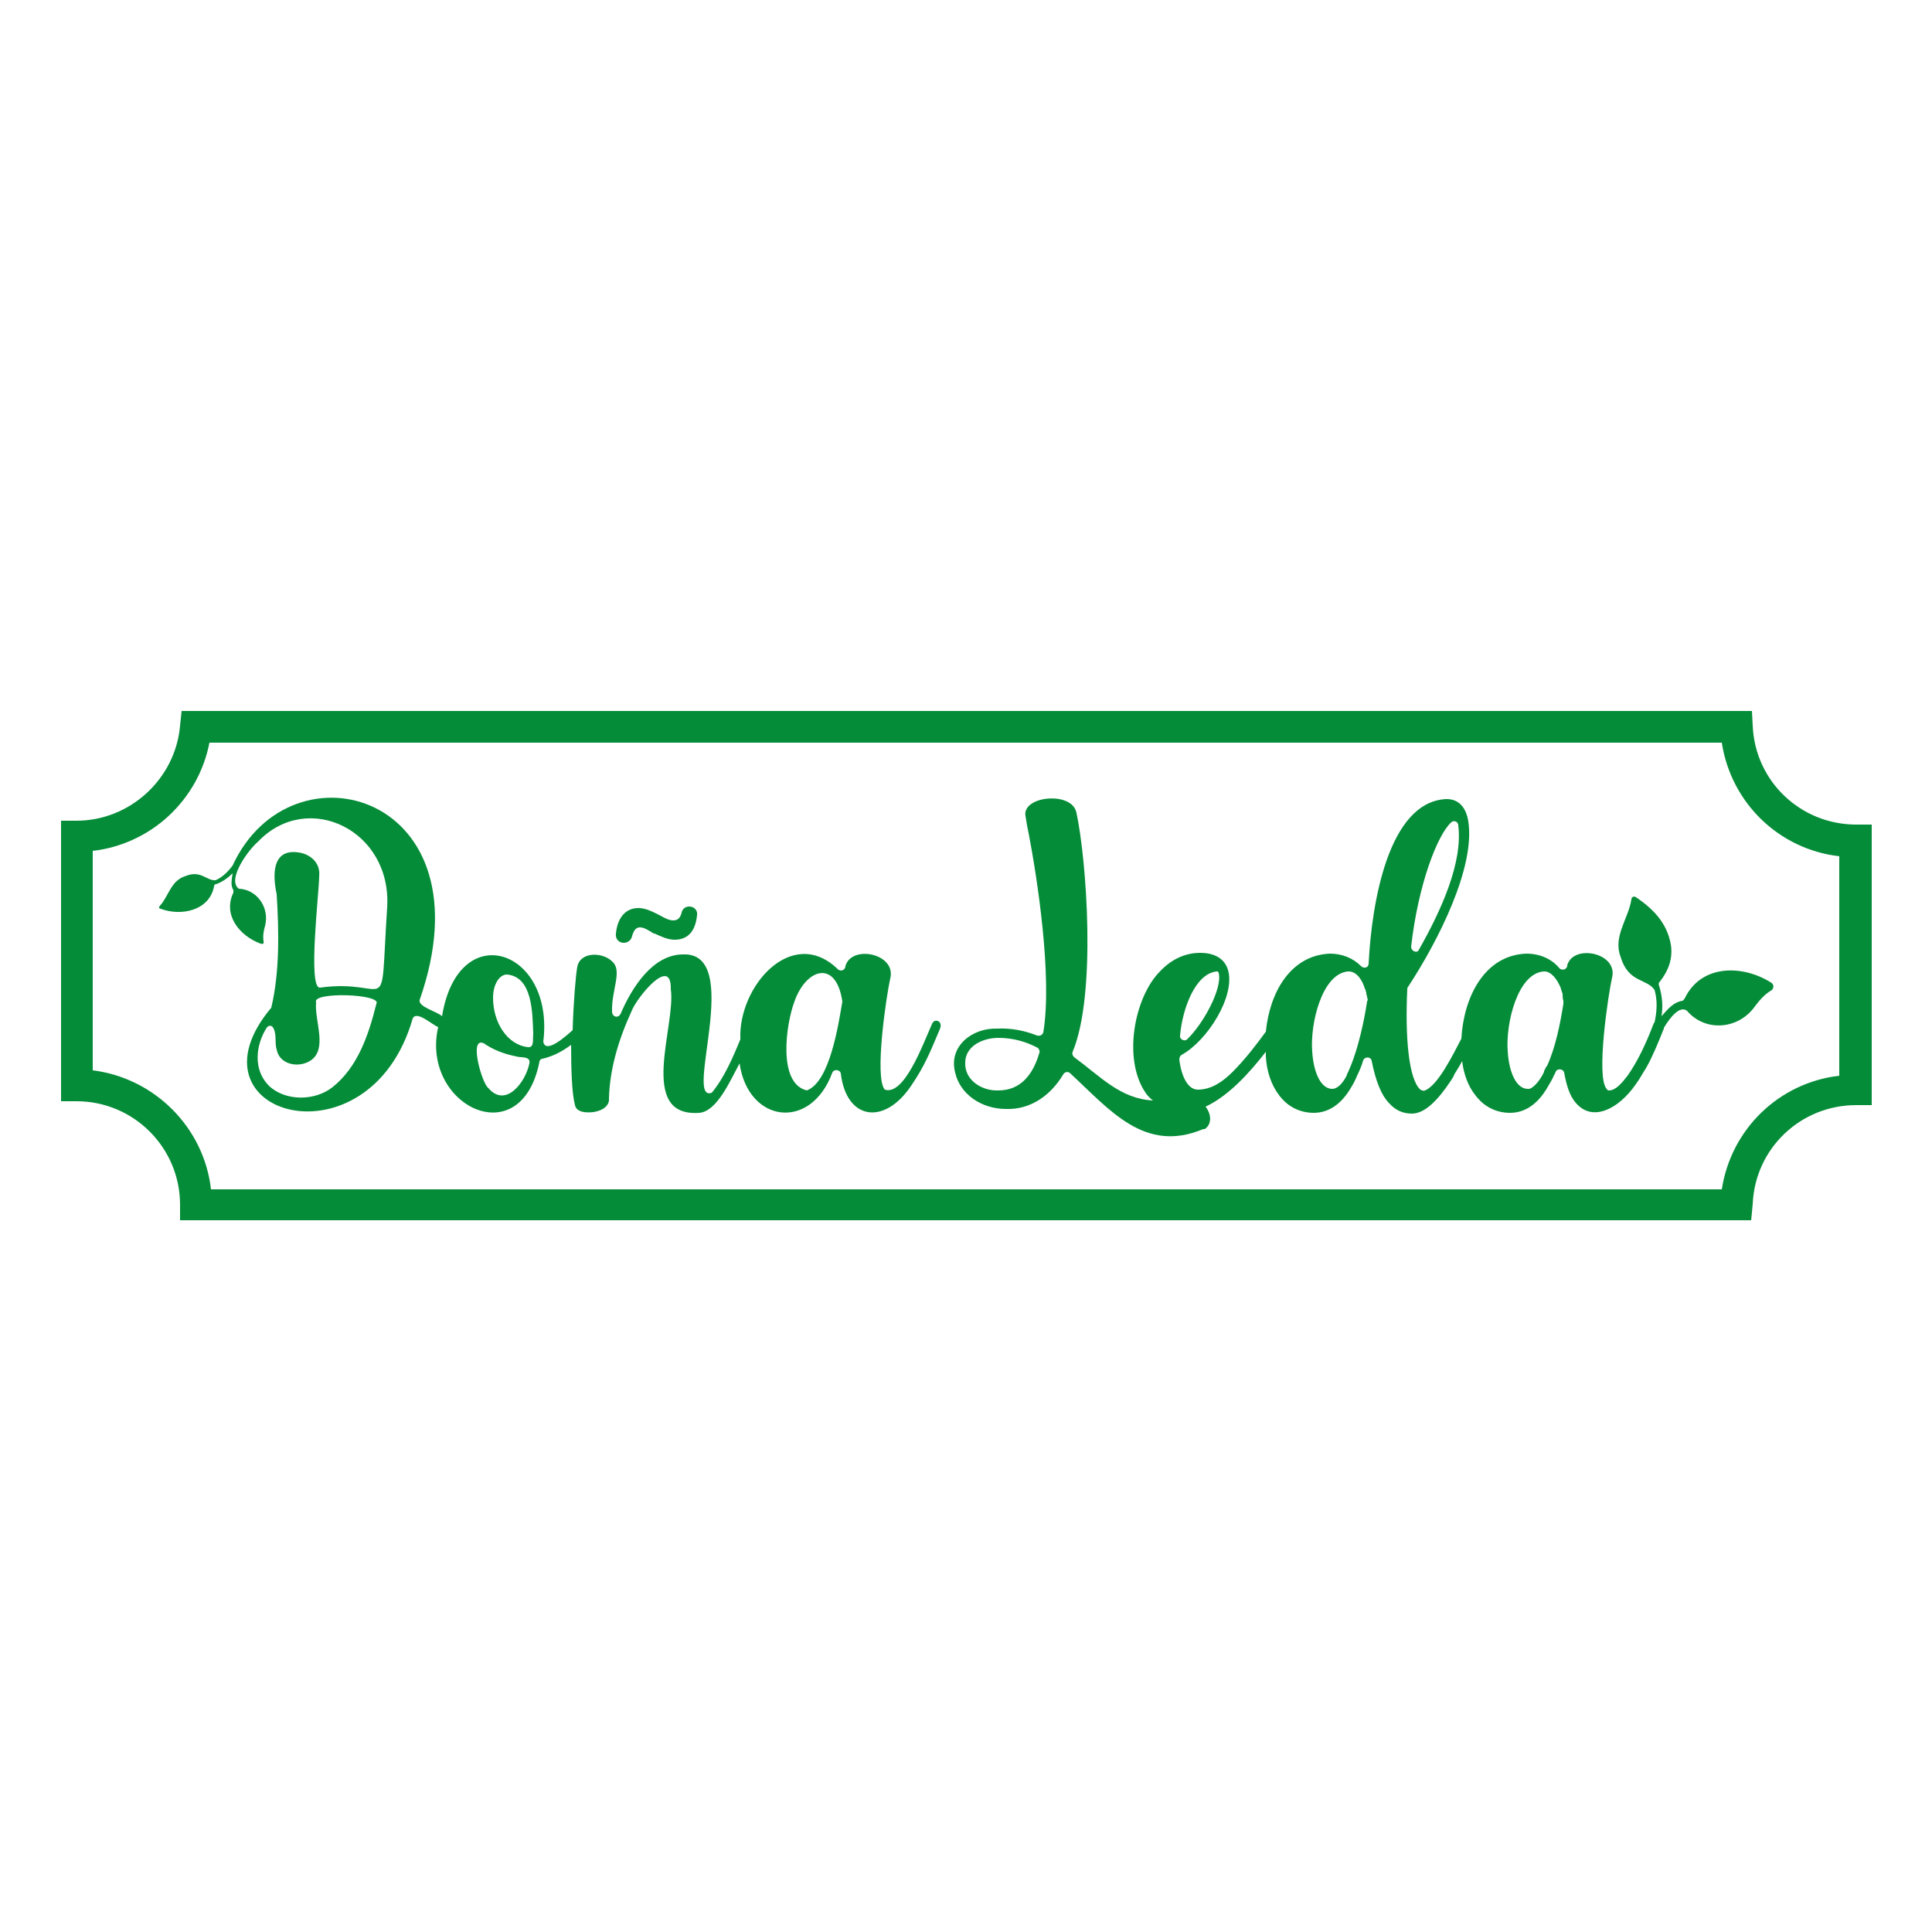 <?xml version="1.0" encoding="utf-8"?>
<!-- Generator: Adobe Illustrator 25.2.1, SVG Export Plug-In . SVG Version: 6.00 Build 0)  -->
<svg version="1.1" id="Capa_1" xmlns="http://www.w3.org/2000/svg" xmlns:xlink="http://www.w3.org/1999/xlink" x="0px" y="0px"
	 viewBox="0 0 250 250" style="enable-background:new 0 0 250 250;" xml:space="preserve">
<style type="text/css">
	.st0{clip-path:url(#SVGID_2_);}
	.st1{clip-path:url(#SVGID_4_);fill:#048C38;}
</style>
<g>
	<g>
		<defs>
			<rect id="SVGID_1_" x="5.6" y="5.6" width="238.8" height="238.8"/>
		</defs>
		<clipPath id="SVGID_2_">
			<use xlink:href="#SVGID_1_"  style="overflow:visible;"/>
		</clipPath>
		<g class="st0">
			<defs>
				<rect id="SVGID_3_" x="5.6" y="5.6" width="238.8" height="238.8"/>
			</defs>
			<clipPath id="SVGID_4_">
				<use xlink:href="#SVGID_3_"  style="overflow:visible;"/>
			</clipPath>
			<path class="st1" d="M226.6,157.9H23.3v-2c0-7.4-6-13.4-13.4-13.4h-2v-36.3h2c6.9,0,12.8-5.4,13.4-12.3l0.2-1.9h203.2l0.1,1.9
				c0.3,7.2,6.2,12.8,13.4,12.8h2v36.3h-2c-7.2,0-13.1,5.6-13.4,12.8L226.6,157.9z M27.3,153.9h195.5c1.2-7.8,7.4-13.8,15.2-14.7
				v-28.4c-7.8-0.9-14-6.9-15.2-14.7H27.1c-0.7,3.6-2.5,6.9-5.3,9.5c-2.7,2.5-6.2,4.1-9.8,4.5v28.4C20,139.5,26.4,145.9,27.3,153.9"
				/>
			<path class="st1" d="M120.6,132.5c-1.2,2.7-3.6,9.3-6.1,8.5c-1.4-1.5,0.2-12.2,0.7-14.4c0.8-3.2-5-4.4-5.8-1.6
				c0,0.5-0.6,0.8-1,0.4c-5.9-5.7-12.9,2.2-12.6,9.1c-0.9,2.2-2.1,5-3.7,6.9c-3.7,1.4,4.2-18.2-3.7-17.9c-3.9,0-6.6,4.2-8.1,7.7
				c-0.3,0.6-1.1,0.4-1.1-0.3c-0.1-2.8,1.4-5.3,0-6.5c-1.2-1.2-4.1-1.3-4.5,0.7c-0.2,1.1-0.5,4.6-0.6,8.2c-1,0.9-3.5,3.1-3.8,1.5
				c1.5-12-11-16.2-13.1-3.3c0,0,0,0,0,0c-0.6-0.6-3.1-1.2-2.9-2.1c9.3-26.6-16.6-33.9-24.2-17.4c-0.6,0.8-1.3,1.5-2.2,1.9
				c-1.2,0.1-1.9-1.4-4-0.5c-1.8,0.6-2.1,2.6-3.2,3.8c-0.2,0.2-0.1,0.4,0.1,0.4c2.7,1,6.3,0.2,6.9-2.9c0-0.2,0.1-0.3,0.3-0.3
				c0.8-0.3,1.5-0.8,2.1-1.4c-0.1,0.8-0.3,1.5,0.1,2.2c0,0.1,0,0.2,0,0.3c-1.4,2.9,0.8,5.6,3.5,6.6c0.3,0.1,0.5,0,0.4-0.3
				c-0.1-0.7,0-1.3,0.2-2c0.6-2.3-1-4.7-3.4-4.8c-1.6-1.2,1.3-5.1,2.5-6.1c6.4-6.7,17.3-1.5,16.7,8.5c-1,15.3,0.7,9.1-8.7,10.4
				c-1.6,0.1-0.1-12.4-0.1-14.4c0.2-1.8-1.2-2.9-2.7-3.1c-3.5-0.5-3.3,3.1-2.8,5.4c0.3,4.8,0.4,10.1-0.7,14.7
				c-11.7,13.9,12.7,20.9,18.3,1.4c0.5-1.1,2.5,0.8,3.3,1.1c-2.3,10.1,10.7,16.6,13.1,4.5c0-0.2,0.2-0.4,0.4-0.4
				c1.3-0.3,2.5-0.9,3.7-1.8c0,3.2,0.1,6.3,0.5,7.8c0.2,1,1.6,1,2.4,0.9c1.3-0.2,2.1-0.9,2-1.8c0.1-3.7,1.2-7.5,2.9-11.2
				c0.6-1.7,5.2-7.4,5.1-2.9c0.7,4.7-4.4,16.6,3.7,16c2.3-0.2,4-4.2,5.2-6.4c1.1,7.7,9.2,8.8,12,1.2c0.2-0.5,1-0.4,1.1,0.1
				c0.7,6,5.6,6.8,9.1,1.6c1.7-2.5,2.4-4.2,3.7-7.3C122.1,132.1,120.9,131.7,120.6,132.5 M48.7,129.9c-1,4-2.4,8.2-5.7,10.8h0
				c-2.3,1.8-6.1,1.8-8.2-0.2c0,0,0,0,0,0c-2.1-2.1-1.7-5.3-0.3-7.5c0.2-0.3,0.5-0.3,0.7-0.2c0,0,0,0,0,0c0.7,0.8,0.3,2.1,0.6,3
				c0,0,0,0,0,0c0.4,2.2,3.4,2.5,4.8,1.1c1.6-1.7,0.1-4.9,0.3-7.2C40.3,128.3,49.5,128.6,48.7,129.9 M68.5,137.6
				c-0.5,2.5-3.1,5.8-5.3,3.2c-0.8-0.5-2.6-6.7-0.6-5.8c1.3,0.9,2.7,1.4,4.2,1.7C67.3,136.9,68.7,136.6,68.5,137.6 M68.3,135.5
				c-2.6-0.3-4.5-3.1-4.5-6.4c0-1.7,0.8-3,1.8-3c3.3,0.3,3.3,4.9,3.4,7.7C68.9,134.4,69.2,135.6,68.3,135.5 M104.4,141.1
				c-3.8-0.9-2.7-8.6-1.6-11.5c1.5-4.3,5.4-5.5,6.2,0C108.5,132.5,107.4,140,104.4,141.1"/>
			<path class="st1" d="M229.1,127.1c-3.7-2.3-9-2.3-11.1,2.1c-0.1,0.1-0.2,0.3-0.3,0.3c-1.2,0.2-1.9,1.1-2.7,2
				c0.2-1.3,0.1-2.6-0.3-3.9c-0.1-0.3-0.1-0.4,0.1-0.6c1.1-1.4,1.7-3,1.4-4.8c-0.5-2.8-2.3-4.6-4.5-6.1c-0.3-0.2-0.6,0-0.6,0.3
				c-0.4,2.5-2.4,4.8-1.4,7.4c1,3.4,3.4,2.8,4.4,4.3c0.4,1.4,0.3,2.8,0,4.2c0,0-0.1,0.1-0.1,0.1c-1.1,2.9-2.2,5.1-3.4,6.8
				c-0.7,0.9-1.5,1.9-2.4,1.9c-0.1,0-0.2,0-0.3-0.2c-1.4-1.5,0.2-12.2,0.7-14.4c0.8-3.2-5-4.4-5.8-1.6c0,0,0,0,0,0c0,0,0,0.1,0,0.1
				c-0.1,0.5-0.7,0.6-1,0.3c-1-1.2-2.5-1.9-4.3-1.9c-5.4,0.2-8.1,5.6-8.4,11c-1.1,2.1-3,6-4.7,6.7c-0.2,0.1-0.4,0-0.6-0.1
				c-1.5-1.3-2-6.7-1.7-13c0-0.1,0-0.2,0.1-0.3c4-6.1,8.7-15.5,7.8-21.4c-0.3-1.9-1.3-2.9-2.8-2.9c0,0,0,0-0.1,0
				c-7.4,0.4-9.6,13.3-10,21.3c0,0.5-0.6,0.7-1,0.3c-1-1-2.4-1.6-4-1.6c-5.1,0.2-7.8,5-8.3,10.1c-1.1,1.5-2.6,3.5-4.3,5.2
				c-1.2,1.2-2.7,2.3-4.5,2.3c-1.2,0-2.1-1.5-2.4-3.9c0-0.2,0.1-0.5,0.3-0.6c3.3-1.8,7-7.6,6-11c-0.3-1-1.2-2.2-3.6-2.2
				c-1.9,0-3.7,0.8-5.2,2.4c-3.3,3.3-4.9,11.4-1.8,15.8c0.3,0.4,0.6,0.7,0.9,0.9c-4.2-0.2-6.8-3.1-10.2-5.6
				c-0.2-0.2-0.3-0.4-0.2-0.7c3.1-7.4,1.8-24.8,0.5-30.9c-0.3-1.6-2.4-2.1-4.2-1.8c-1.7,0.3-2.6,1.2-2.4,2.2
				c0.1,0.6,0.2,1.3,0.4,2.2c1.1,5.7,3.1,18.6,1.9,25.8c-0.1,0.3-0.4,0.5-0.8,0.4c-1.5-0.6-3.3-1-5.2-0.9c-3.2-0.1-6.3,2.3-5.4,5.7
				c0.6,2.7,3.3,4.7,6.6,4.7c3.2,0.1,5.8-1.8,7.4-4.5c0.2-0.3,0.6-0.4,0.9-0.1c5.1,4.7,9.6,10.4,17.2,7.2c0,0,0.1,0,0.1,0
				c0,0,0.1,0,0.1,0c1-0.7,0.8-2,0.1-2.9c3-1.4,5.7-4.4,7.8-7.1c0,0.2,0,0.4,0,0.6c0.1,1.9,0.7,3.7,1.7,5c1.1,1.5,2.7,2.3,4.5,2.3
				c1.9,0,3.6-1.1,4.9-3.4c0,0,0,0,0,0c0.3-0.5,0.5-0.9,0.7-1.4c0.3-0.6,0.6-1.3,0.8-2c0.2-0.5,1-0.5,1.1,0.1
				c0.5,2.5,1.2,4.4,2.3,5.5c0.8,0.9,1.8,1.3,2.9,1.3c1.7,0,3.4-1.8,5-4.2c0.2-0.3,0.4-0.6,0.5-0.9c0,0,0,0,0,0
				c0.3-0.5,0.7-1.1,1-1.7c0.2,1.7,0.8,3.3,1.7,4.4c1.1,1.5,2.7,2.3,4.5,2.3c1.9,0,3.6-1.1,4.9-3.4c0.3-0.5,0.6-1,0.8-1.5
				c0,0,0,0,0,0c0.1-0.1,0.1-0.2,0.2-0.4c0.2-0.5,1-0.4,1.1,0.1c0.3,1.6,0.7,3,1.5,3.9c2.2,2.6,5.6,0.7,7.7-2.3
				c0.6-0.8,1-1.6,1.4-2.2c0,0,0,0,0,0c0.8-1.4,1.5-3.1,2.3-5.1c0,0,0-0.1,0-0.1c0.9-1.5,2.1-2.9,3-2.2c2.4,2.8,6.7,2.4,8.8-0.6
				c0.6-0.8,1.3-1.6,2.2-2.1C229.6,127.7,229.5,127.3,229.1,127.1 M182.6,122.5c0.9-8,3.4-14.5,5.2-16.1c0.3-0.3,0.9-0.1,0.9,0.4
				c0.6,4.8-2.2,11-5.1,16.1C183.4,123.4,182.6,123.1,182.6,122.5 M134.5,136.2c-0.8,2.8-2.4,4.9-5.3,4.9c-2.1,0.1-4.4-1.3-4.3-3.6
				c0-2.1,2.2-3.2,4.3-3.2c1.9,0,3.6,0.5,5.1,1.3C134.4,135.7,134.6,136,134.5,136.2 M152.7,134c0.3-3.5,2-8.1,4.8-8.3
				c0.1,0,0.1,0,0.2,0.2c0.5,2-2,6.6-4.1,8.6C153.3,134.8,152.6,134.5,152.7,134 M176.9,129.6c-0.4,2.6-1.1,5.8-2.1,8.3
				c-0.2,0.4-0.3,0.8-0.5,1.1c0,0,0,0,0,0.1c-0.6,1.2-1.3,1.8-1.9,1.8c-1.4,0-2.4-1.9-2.6-4.8c-0.3-3.7,1.3-10.2,4.7-10.4
				c1.1,0,1.8,1.2,2.1,2.2c0,0,0,0,0,0c0,0.1,0.1,0.1,0.1,0.2c0,0.1,0.1,0.3,0.1,0.4c0,0,0,0.1,0,0.1c0.1,0.3,0.1,0.5,0.2,0.8
				C176.9,129.5,176.9,129.6,176.9,129.6 M202.3,129.5c0,0.1,0,0.3,0,0.4c0,0,0,0,0,0c-0.4,2.5-1,5.6-2.1,8c0,0,0,0.1-0.1,0.1
				c-0.1,0.2-0.2,0.4-0.3,0.6c0,0,0,0.1,0,0.1c-0.5,1.1-1.5,2.3-2.1,2.2c-1.4,0-2.4-1.9-2.6-4.8c-0.3-3.7,1.3-10.2,4.7-10.4
				c1,0,1.7,1.1,2.1,2c0.1,0.2,0.1,0.4,0.2,0.6c0,0,0,0,0,0c0,0.1,0.1,0.2,0.1,0.3C202.2,128.9,202.2,129.2,202.3,129.5L202.3,129.5
				z"/>
			<path class="st1" d="M80.7,122c-0.6,0-1.1-0.5-1-1.2c0.2-2.1,1.3-3.3,2.9-3.3c0.9,0,1.7,0.4,2.7,0.9c0.7,0.4,1.3,0.7,1.8,0.7
				c0.5,0,0.9-0.2,1.1-1c0.1-0.5,0.5-0.8,1-0.8c0.6,0,1.1,0.5,1,1.1c-0.2,2.1-1.2,3.2-2.9,3.2c-0.9,0-1.7-0.4-2.6-0.8c0,0,0,0-0.1,0
				c-0.8-0.5-1.3-0.8-1.8-0.8c-0.5,0-0.8,0.4-1,1.1C81.7,121.6,81.3,122,80.7,122L80.7,122z"/>
		</g>
	</g>
</g>
</svg>
